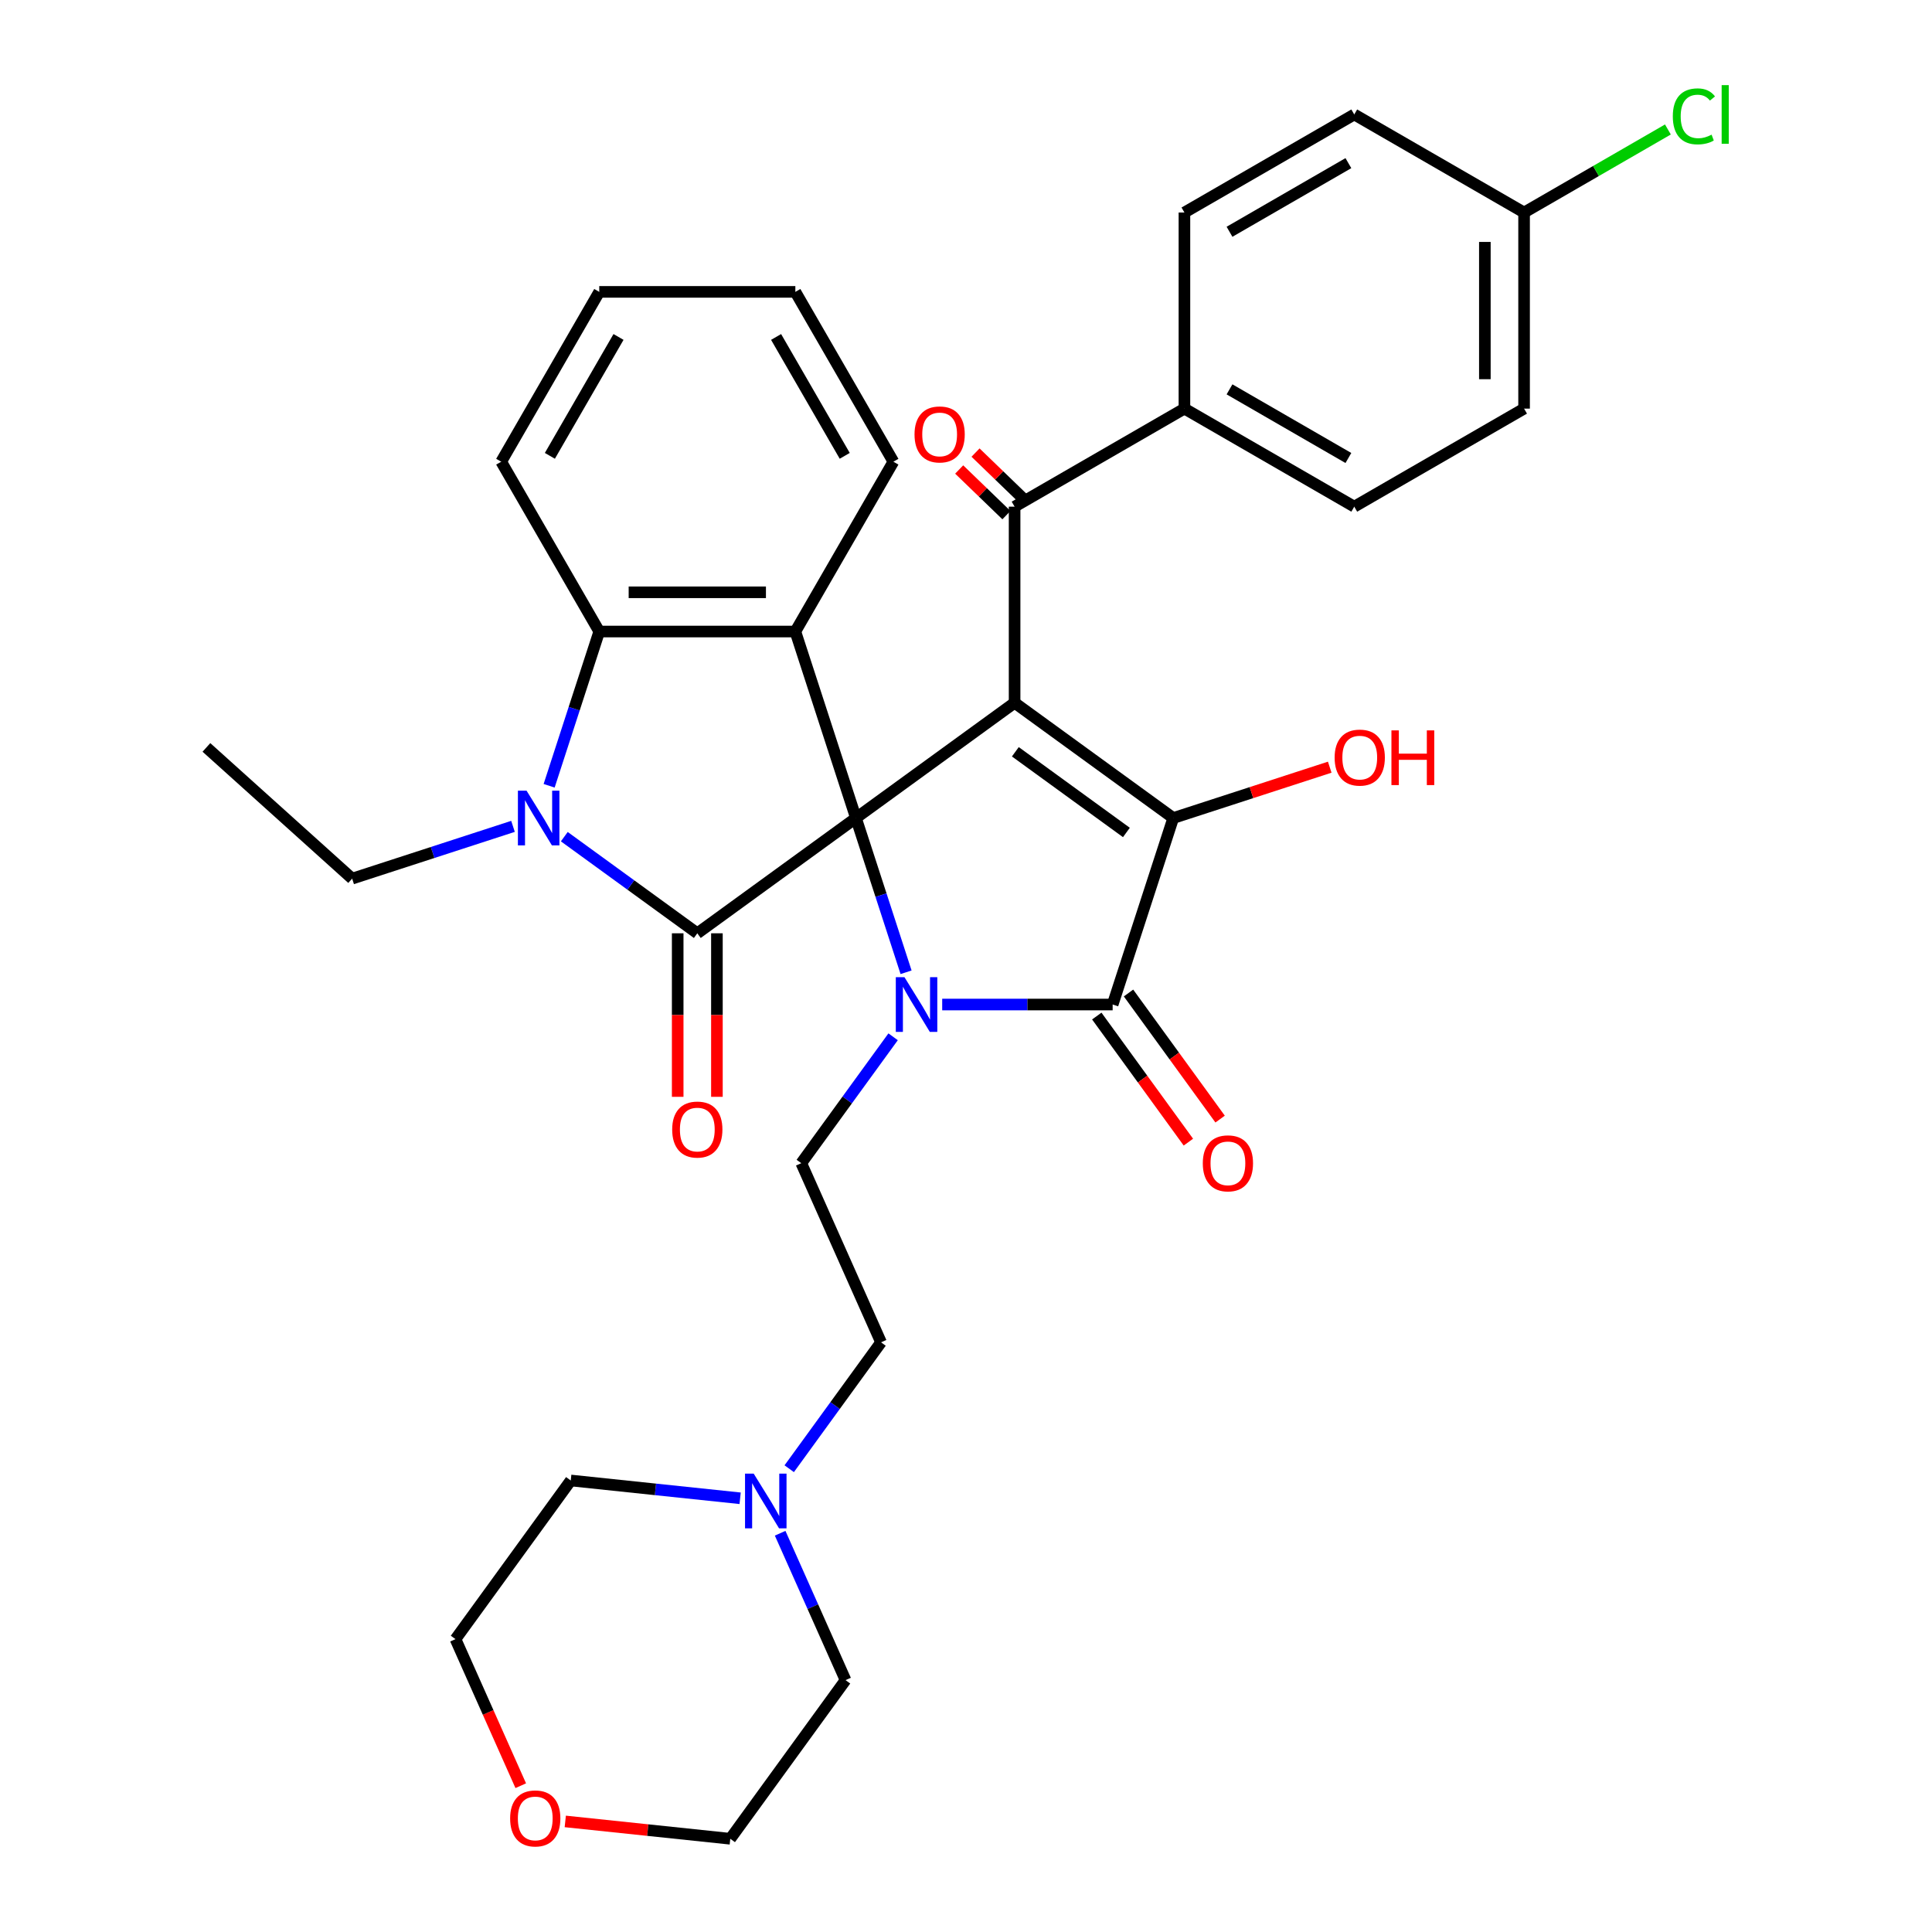 <?xml version='1.0' encoding='iso-8859-1'?>
<svg version='1.1' baseProfile='full'
              xmlns='http://www.w3.org/2000/svg'
                      xmlns:rdkit='http://www.rdkit.org/xml'
                      xmlns:xlink='http://www.w3.org/1999/xlink'
                  xml:space='preserve'
width='1000px' height='1000px' viewBox='0 0 1000 1000'>
<!-- END OF HEADER -->
<rect style='opacity:1.0;fill:#FFFFFF;stroke:none' width='1000' height='1000' x='0' y='0'> </rect>
<path class='bond-0' d='M 443.039,423.411 L 525.155,363.75' style='fill:none;fill-rule:evenodd;stroke:#000000;stroke-width:6px;stroke-linecap:butt;stroke-linejoin:miter;stroke-opacity:1' />
<path class='bond-1' d='M 443.039,423.411 L 456.009,463.329' style='fill:none;fill-rule:evenodd;stroke:#000000;stroke-width:6px;stroke-linecap:butt;stroke-linejoin:miter;stroke-opacity:1' />
<path class='bond-1' d='M 456.009,463.329 L 468.979,503.247' style='fill:none;fill-rule:evenodd;stroke:#0000FF;stroke-width:6px;stroke-linecap:butt;stroke-linejoin:miter;stroke-opacity:1' />
<path class='bond-2' d='M 443.039,423.411 L 360.923,483.072' style='fill:none;fill-rule:evenodd;stroke:#000000;stroke-width:6px;stroke-linecap:butt;stroke-linejoin:miter;stroke-opacity:1' />
<path class='bond-6' d='M 443.039,423.411 L 411.673,326.878' style='fill:none;fill-rule:evenodd;stroke:#000000;stroke-width:6px;stroke-linecap:butt;stroke-linejoin:miter;stroke-opacity:1' />
<path class='bond-3' d='M 525.155,363.75 L 607.271,423.411' style='fill:none;fill-rule:evenodd;stroke:#000000;stroke-width:6px;stroke-linecap:butt;stroke-linejoin:miter;stroke-opacity:1' />
<path class='bond-3' d='M 525.54,389.123 L 583.022,430.885' style='fill:none;fill-rule:evenodd;stroke:#000000;stroke-width:6px;stroke-linecap:butt;stroke-linejoin:miter;stroke-opacity:1' />
<path class='bond-8' d='M 525.155,363.75 L 525.155,262.249' style='fill:none;fill-rule:evenodd;stroke:#000000;stroke-width:6px;stroke-linecap:butt;stroke-linejoin:miter;stroke-opacity:1' />
<path class='bond-4' d='M 487.682,519.944 L 531.794,519.944' style='fill:none;fill-rule:evenodd;stroke:#0000FF;stroke-width:6px;stroke-linecap:butt;stroke-linejoin:miter;stroke-opacity:1' />
<path class='bond-4' d='M 531.794,519.944 L 575.906,519.944' style='fill:none;fill-rule:evenodd;stroke:#000000;stroke-width:6px;stroke-linecap:butt;stroke-linejoin:miter;stroke-opacity:1' />
<path class='bond-9' d='M 462.273,536.642 L 438.508,569.351' style='fill:none;fill-rule:evenodd;stroke:#0000FF;stroke-width:6px;stroke-linecap:butt;stroke-linejoin:miter;stroke-opacity:1' />
<path class='bond-9' d='M 438.508,569.351 L 414.744,602.06' style='fill:none;fill-rule:evenodd;stroke:#000000;stroke-width:6px;stroke-linecap:butt;stroke-linejoin:miter;stroke-opacity:1' />
<path class='bond-5' d='M 360.923,483.072 L 326.504,458.065' style='fill:none;fill-rule:evenodd;stroke:#000000;stroke-width:6px;stroke-linecap:butt;stroke-linejoin:miter;stroke-opacity:1' />
<path class='bond-5' d='M 326.504,458.065 L 292.084,433.058' style='fill:none;fill-rule:evenodd;stroke:#0000FF;stroke-width:6px;stroke-linecap:butt;stroke-linejoin:miter;stroke-opacity:1' />
<path class='bond-10' d='M 350.773,483.072 L 350.773,525.394' style='fill:none;fill-rule:evenodd;stroke:#000000;stroke-width:6px;stroke-linecap:butt;stroke-linejoin:miter;stroke-opacity:1' />
<path class='bond-10' d='M 350.773,525.394 L 350.773,567.715' style='fill:none;fill-rule:evenodd;stroke:#FF0000;stroke-width:6px;stroke-linecap:butt;stroke-linejoin:miter;stroke-opacity:1' />
<path class='bond-10' d='M 371.073,483.072 L 371.073,525.394' style='fill:none;fill-rule:evenodd;stroke:#000000;stroke-width:6px;stroke-linecap:butt;stroke-linejoin:miter;stroke-opacity:1' />
<path class='bond-10' d='M 371.073,525.394 L 371.073,567.715' style='fill:none;fill-rule:evenodd;stroke:#FF0000;stroke-width:6px;stroke-linecap:butt;stroke-linejoin:miter;stroke-opacity:1' />
<path class='bond-15' d='M 607.271,423.411 L 647.769,410.253' style='fill:none;fill-rule:evenodd;stroke:#000000;stroke-width:6px;stroke-linecap:butt;stroke-linejoin:miter;stroke-opacity:1' />
<path class='bond-15' d='M 647.769,410.253 L 688.267,397.094' style='fill:none;fill-rule:evenodd;stroke:#FF0000;stroke-width:6px;stroke-linecap:butt;stroke-linejoin:miter;stroke-opacity:1' />
<path class='bond-35' d='M 607.271,423.411 L 575.906,519.944' style='fill:none;fill-rule:evenodd;stroke:#000000;stroke-width:6px;stroke-linecap:butt;stroke-linejoin:miter;stroke-opacity:1' />
<path class='bond-12' d='M 567.694,525.91 L 591.401,558.54' style='fill:none;fill-rule:evenodd;stroke:#000000;stroke-width:6px;stroke-linecap:butt;stroke-linejoin:miter;stroke-opacity:1' />
<path class='bond-12' d='M 591.401,558.54 L 615.107,591.169' style='fill:none;fill-rule:evenodd;stroke:#FF0000;stroke-width:6px;stroke-linecap:butt;stroke-linejoin:miter;stroke-opacity:1' />
<path class='bond-12' d='M 584.117,513.978 L 607.824,546.608' style='fill:none;fill-rule:evenodd;stroke:#000000;stroke-width:6px;stroke-linecap:butt;stroke-linejoin:miter;stroke-opacity:1' />
<path class='bond-12' d='M 607.824,546.608 L 631.53,579.237' style='fill:none;fill-rule:evenodd;stroke:#FF0000;stroke-width:6px;stroke-linecap:butt;stroke-linejoin:miter;stroke-opacity:1' />
<path class='bond-20' d='M 265.529,427.725 L 223.902,441.251' style='fill:none;fill-rule:evenodd;stroke:#0000FF;stroke-width:6px;stroke-linecap:butt;stroke-linejoin:miter;stroke-opacity:1' />
<path class='bond-20' d='M 223.902,441.251 L 182.274,454.777' style='fill:none;fill-rule:evenodd;stroke:#000000;stroke-width:6px;stroke-linecap:butt;stroke-linejoin:miter;stroke-opacity:1' />
<path class='bond-34' d='M 284.232,406.714 L 297.202,366.796' style='fill:none;fill-rule:evenodd;stroke:#0000FF;stroke-width:6px;stroke-linecap:butt;stroke-linejoin:miter;stroke-opacity:1' />
<path class='bond-34' d='M 297.202,366.796 L 310.172,326.878' style='fill:none;fill-rule:evenodd;stroke:#000000;stroke-width:6px;stroke-linecap:butt;stroke-linejoin:miter;stroke-opacity:1' />
<path class='bond-7' d='M 411.673,326.878 L 310.172,326.878' style='fill:none;fill-rule:evenodd;stroke:#000000;stroke-width:6px;stroke-linecap:butt;stroke-linejoin:miter;stroke-opacity:1' />
<path class='bond-7' d='M 396.448,306.578 L 325.398,306.578' style='fill:none;fill-rule:evenodd;stroke:#000000;stroke-width:6px;stroke-linecap:butt;stroke-linejoin:miter;stroke-opacity:1' />
<path class='bond-21' d='M 411.673,326.878 L 462.424,238.975' style='fill:none;fill-rule:evenodd;stroke:#000000;stroke-width:6px;stroke-linecap:butt;stroke-linejoin:miter;stroke-opacity:1' />
<path class='bond-26' d='M 310.172,326.878 L 259.422,238.975' style='fill:none;fill-rule:evenodd;stroke:#000000;stroke-width:6px;stroke-linecap:butt;stroke-linejoin:miter;stroke-opacity:1' />
<path class='bond-13' d='M 525.155,262.249 L 613.058,211.499' style='fill:none;fill-rule:evenodd;stroke:#000000;stroke-width:6px;stroke-linecap:butt;stroke-linejoin:miter;stroke-opacity:1' />
<path class='bond-14' d='M 529.386,257.869 L 517.16,246.061' style='fill:none;fill-rule:evenodd;stroke:#000000;stroke-width:6px;stroke-linecap:butt;stroke-linejoin:miter;stroke-opacity:1' />
<path class='bond-14' d='M 517.16,246.061 L 504.934,234.253' style='fill:none;fill-rule:evenodd;stroke:#FF0000;stroke-width:6px;stroke-linecap:butt;stroke-linejoin:miter;stroke-opacity:1' />
<path class='bond-14' d='M 520.924,266.63 L 508.698,254.822' style='fill:none;fill-rule:evenodd;stroke:#000000;stroke-width:6px;stroke-linecap:butt;stroke-linejoin:miter;stroke-opacity:1' />
<path class='bond-14' d='M 508.698,254.822 L 496.472,243.014' style='fill:none;fill-rule:evenodd;stroke:#FF0000;stroke-width:6px;stroke-linecap:butt;stroke-linejoin:miter;stroke-opacity:1' />
<path class='bond-16' d='M 414.744,602.06 L 456.028,694.786' style='fill:none;fill-rule:evenodd;stroke:#000000;stroke-width:6px;stroke-linecap:butt;stroke-linejoin:miter;stroke-opacity:1' />
<path class='bond-11' d='M 408.499,760.205 L 432.263,727.495' style='fill:none;fill-rule:evenodd;stroke:#0000FF;stroke-width:6px;stroke-linecap:butt;stroke-linejoin:miter;stroke-opacity:1' />
<path class='bond-11' d='M 432.263,727.495 L 456.028,694.786' style='fill:none;fill-rule:evenodd;stroke:#000000;stroke-width:6px;stroke-linecap:butt;stroke-linejoin:miter;stroke-opacity:1' />
<path class='bond-27' d='M 403.801,793.6 L 420.726,831.614' style='fill:none;fill-rule:evenodd;stroke:#0000FF;stroke-width:6px;stroke-linecap:butt;stroke-linejoin:miter;stroke-opacity:1' />
<path class='bond-27' d='M 420.726,831.614 L 437.651,869.628' style='fill:none;fill-rule:evenodd;stroke:#000000;stroke-width:6px;stroke-linecap:butt;stroke-linejoin:miter;stroke-opacity:1' />
<path class='bond-28' d='M 383.09,775.507 L 339.256,770.9' style='fill:none;fill-rule:evenodd;stroke:#0000FF;stroke-width:6px;stroke-linecap:butt;stroke-linejoin:miter;stroke-opacity:1' />
<path class='bond-28' d='M 339.256,770.9 L 295.422,766.293' style='fill:none;fill-rule:evenodd;stroke:#000000;stroke-width:6px;stroke-linecap:butt;stroke-linejoin:miter;stroke-opacity:1' />
<path class='bond-18' d='M 613.058,211.499 L 700.96,262.249' style='fill:none;fill-rule:evenodd;stroke:#000000;stroke-width:6px;stroke-linecap:butt;stroke-linejoin:miter;stroke-opacity:1' />
<path class='bond-18' d='M 636.393,201.531 L 697.925,237.056' style='fill:none;fill-rule:evenodd;stroke:#000000;stroke-width:6px;stroke-linecap:butt;stroke-linejoin:miter;stroke-opacity:1' />
<path class='bond-19' d='M 613.058,211.499 L 613.058,109.998' style='fill:none;fill-rule:evenodd;stroke:#000000;stroke-width:6px;stroke-linecap:butt;stroke-linejoin:miter;stroke-opacity:1' />
<path class='bond-17' d='M 269.54,924.277 L 252.651,886.343' style='fill:none;fill-rule:evenodd;stroke:#FF0000;stroke-width:6px;stroke-linecap:butt;stroke-linejoin:miter;stroke-opacity:1' />
<path class='bond-17' d='M 252.651,886.343 L 235.761,848.409' style='fill:none;fill-rule:evenodd;stroke:#000000;stroke-width:6px;stroke-linecap:butt;stroke-linejoin:miter;stroke-opacity:1' />
<path class='bond-38' d='M 292.583,942.767 L 335.287,947.256' style='fill:none;fill-rule:evenodd;stroke:#FF0000;stroke-width:6px;stroke-linecap:butt;stroke-linejoin:miter;stroke-opacity:1' />
<path class='bond-38' d='M 335.287,947.256 L 377.991,951.744' style='fill:none;fill-rule:evenodd;stroke:#000000;stroke-width:6px;stroke-linecap:butt;stroke-linejoin:miter;stroke-opacity:1' />
<path class='bond-24' d='M 700.96,262.249 L 788.863,211.499' style='fill:none;fill-rule:evenodd;stroke:#000000;stroke-width:6px;stroke-linecap:butt;stroke-linejoin:miter;stroke-opacity:1' />
<path class='bond-23' d='M 613.058,109.998 L 700.96,59.247' style='fill:none;fill-rule:evenodd;stroke:#000000;stroke-width:6px;stroke-linecap:butt;stroke-linejoin:miter;stroke-opacity:1' />
<path class='bond-23' d='M 636.393,119.966 L 697.925,84.44' style='fill:none;fill-rule:evenodd;stroke:#000000;stroke-width:6px;stroke-linecap:butt;stroke-linejoin:miter;stroke-opacity:1' />
<path class='bond-31' d='M 182.274,454.777 L 106.844,386.859' style='fill:none;fill-rule:evenodd;stroke:#000000;stroke-width:6px;stroke-linecap:butt;stroke-linejoin:miter;stroke-opacity:1' />
<path class='bond-32' d='M 462.424,238.975 L 411.673,151.073' style='fill:none;fill-rule:evenodd;stroke:#000000;stroke-width:6px;stroke-linecap:butt;stroke-linejoin:miter;stroke-opacity:1' />
<path class='bond-32' d='M 437.231,235.94 L 401.706,174.408' style='fill:none;fill-rule:evenodd;stroke:#000000;stroke-width:6px;stroke-linecap:butt;stroke-linejoin:miter;stroke-opacity:1' />
<path class='bond-22' d='M 788.863,109.998 L 700.96,59.247' style='fill:none;fill-rule:evenodd;stroke:#000000;stroke-width:6px;stroke-linecap:butt;stroke-linejoin:miter;stroke-opacity:1' />
<path class='bond-25' d='M 788.863,109.998 L 826.085,88.507' style='fill:none;fill-rule:evenodd;stroke:#000000;stroke-width:6px;stroke-linecap:butt;stroke-linejoin:miter;stroke-opacity:1' />
<path class='bond-25' d='M 826.085,88.507 L 863.307,67.017' style='fill:none;fill-rule:evenodd;stroke:#00CC00;stroke-width:6px;stroke-linecap:butt;stroke-linejoin:miter;stroke-opacity:1' />
<path class='bond-37' d='M 788.863,109.998 L 788.863,211.499' style='fill:none;fill-rule:evenodd;stroke:#000000;stroke-width:6px;stroke-linecap:butt;stroke-linejoin:miter;stroke-opacity:1' />
<path class='bond-37' d='M 768.562,125.223 L 768.562,196.274' style='fill:none;fill-rule:evenodd;stroke:#000000;stroke-width:6px;stroke-linecap:butt;stroke-linejoin:miter;stroke-opacity:1' />
<path class='bond-36' d='M 259.422,238.975 L 310.172,151.073' style='fill:none;fill-rule:evenodd;stroke:#000000;stroke-width:6px;stroke-linecap:butt;stroke-linejoin:miter;stroke-opacity:1' />
<path class='bond-36' d='M 284.615,235.94 L 320.14,174.408' style='fill:none;fill-rule:evenodd;stroke:#000000;stroke-width:6px;stroke-linecap:butt;stroke-linejoin:miter;stroke-opacity:1' />
<path class='bond-30' d='M 437.651,869.628 L 377.991,951.744' style='fill:none;fill-rule:evenodd;stroke:#000000;stroke-width:6px;stroke-linecap:butt;stroke-linejoin:miter;stroke-opacity:1' />
<path class='bond-29' d='M 295.422,766.293 L 235.761,848.409' style='fill:none;fill-rule:evenodd;stroke:#000000;stroke-width:6px;stroke-linecap:butt;stroke-linejoin:miter;stroke-opacity:1' />
<path class='bond-33' d='M 411.673,151.073 L 310.172,151.073' style='fill:none;fill-rule:evenodd;stroke:#000000;stroke-width:6px;stroke-linecap:butt;stroke-linejoin:miter;stroke-opacity:1' />
<path  class='atom-2' d='M 468.145 505.784
L 477.425 520.784
Q 478.345 522.264, 479.825 524.944
Q 481.305 527.624, 481.385 527.784
L 481.385 505.784
L 485.145 505.784
L 485.145 534.104
L 481.265 534.104
L 471.305 517.704
Q 470.145 515.784, 468.905 513.584
Q 467.705 511.384, 467.345 510.704
L 467.345 534.104
L 463.665 534.104
L 463.665 505.784
L 468.145 505.784
' fill='#0000FF'/>
<path  class='atom-6' d='M 272.547 409.251
L 281.827 424.251
Q 282.747 425.731, 284.227 428.411
Q 285.707 431.091, 285.787 431.251
L 285.787 409.251
L 289.547 409.251
L 289.547 437.571
L 285.667 437.571
L 275.707 421.171
Q 274.547 419.251, 273.307 417.051
Q 272.107 414.851, 271.747 414.171
L 271.747 437.571
L 268.067 437.571
L 268.067 409.251
L 272.547 409.251
' fill='#0000FF'/>
<path  class='atom-11' d='M 347.923 584.653
Q 347.923 577.853, 351.283 574.053
Q 354.643 570.253, 360.923 570.253
Q 367.203 570.253, 370.563 574.053
Q 373.923 577.853, 373.923 584.653
Q 373.923 591.533, 370.523 595.453
Q 367.123 599.333, 360.923 599.333
Q 354.683 599.333, 351.283 595.453
Q 347.923 591.573, 347.923 584.653
M 360.923 596.133
Q 365.243 596.133, 367.563 593.253
Q 369.923 590.333, 369.923 584.653
Q 369.923 579.093, 367.563 576.293
Q 365.243 573.453, 360.923 573.453
Q 356.603 573.453, 354.243 576.253
Q 351.923 579.053, 351.923 584.653
Q 351.923 590.373, 354.243 593.253
Q 356.603 596.133, 360.923 596.133
' fill='#FF0000'/>
<path  class='atom-12' d='M 390.107 762.742
L 399.387 777.742
Q 400.307 779.222, 401.787 781.902
Q 403.267 784.582, 403.347 784.742
L 403.347 762.742
L 407.107 762.742
L 407.107 791.062
L 403.227 791.062
L 393.267 774.662
Q 392.107 772.742, 390.867 770.542
Q 389.667 768.342, 389.307 767.662
L 389.307 791.062
L 385.627 791.062
L 385.627 762.742
L 390.107 762.742
' fill='#0000FF'/>
<path  class='atom-13' d='M 622.566 602.14
Q 622.566 595.34, 625.926 591.54
Q 629.286 587.74, 635.566 587.74
Q 641.846 587.74, 645.206 591.54
Q 648.566 595.34, 648.566 602.14
Q 648.566 609.02, 645.166 612.94
Q 641.766 616.82, 635.566 616.82
Q 629.326 616.82, 625.926 612.94
Q 622.566 609.06, 622.566 602.14
M 635.566 613.62
Q 639.886 613.62, 642.206 610.74
Q 644.566 607.82, 644.566 602.14
Q 644.566 596.58, 642.206 593.78
Q 639.886 590.94, 635.566 590.94
Q 631.246 590.94, 628.886 593.74
Q 626.566 596.54, 626.566 602.14
Q 626.566 607.86, 628.886 610.74
Q 631.246 613.62, 635.566 613.62
' fill='#FF0000'/>
<path  class='atom-15' d='M 473.355 224.856
Q 473.355 218.056, 476.715 214.256
Q 480.075 210.456, 486.355 210.456
Q 492.635 210.456, 495.995 214.256
Q 499.355 218.056, 499.355 224.856
Q 499.355 231.736, 495.955 235.656
Q 492.555 239.536, 486.355 239.536
Q 480.115 239.536, 476.715 235.656
Q 473.355 231.776, 473.355 224.856
M 486.355 236.336
Q 490.675 236.336, 492.995 233.456
Q 495.355 230.536, 495.355 224.856
Q 495.355 219.296, 492.995 216.496
Q 490.675 213.656, 486.355 213.656
Q 482.035 213.656, 479.675 216.456
Q 477.355 219.256, 477.355 224.856
Q 477.355 230.576, 479.675 233.456
Q 482.035 236.336, 486.355 236.336
' fill='#FF0000'/>
<path  class='atom-16' d='M 690.804 392.126
Q 690.804 385.326, 694.164 381.526
Q 697.524 377.726, 703.804 377.726
Q 710.084 377.726, 713.444 381.526
Q 716.804 385.326, 716.804 392.126
Q 716.804 399.006, 713.404 402.926
Q 710.004 406.806, 703.804 406.806
Q 697.564 406.806, 694.164 402.926
Q 690.804 399.046, 690.804 392.126
M 703.804 403.606
Q 708.124 403.606, 710.444 400.726
Q 712.804 397.806, 712.804 392.126
Q 712.804 386.566, 710.444 383.766
Q 708.124 380.926, 703.804 380.926
Q 699.484 380.926, 697.124 383.726
Q 694.804 386.526, 694.804 392.126
Q 694.804 397.846, 697.124 400.726
Q 699.484 403.606, 703.804 403.606
' fill='#FF0000'/>
<path  class='atom-16' d='M 720.204 378.046
L 724.044 378.046
L 724.044 390.086
L 738.524 390.086
L 738.524 378.046
L 742.364 378.046
L 742.364 406.366
L 738.524 406.366
L 738.524 393.286
L 724.044 393.286
L 724.044 406.366
L 720.204 406.366
L 720.204 378.046
' fill='#FF0000'/>
<path  class='atom-18' d='M 264.046 941.214
Q 264.046 934.414, 267.406 930.614
Q 270.766 926.814, 277.046 926.814
Q 283.326 926.814, 286.686 930.614
Q 290.046 934.414, 290.046 941.214
Q 290.046 948.094, 286.646 952.014
Q 283.246 955.894, 277.046 955.894
Q 270.806 955.894, 267.406 952.014
Q 264.046 948.134, 264.046 941.214
M 277.046 952.694
Q 281.366 952.694, 283.686 949.814
Q 286.046 946.894, 286.046 941.214
Q 286.046 935.654, 283.686 932.854
Q 281.366 930.014, 277.046 930.014
Q 272.726 930.014, 270.366 932.814
Q 268.046 935.614, 268.046 941.214
Q 268.046 946.934, 270.366 949.814
Q 272.726 952.694, 277.046 952.694
' fill='#FF0000'/>
<path  class='atom-26' d='M 865.845 60.227
Q 865.845 53.187, 869.125 49.507
Q 872.445 45.787, 878.725 45.787
Q 884.565 45.787, 887.685 49.907
L 885.045 52.067
Q 882.765 49.067, 878.725 49.067
Q 874.445 49.067, 872.165 51.947
Q 869.925 54.787, 869.925 60.227
Q 869.925 65.827, 872.245 68.707
Q 874.605 71.587, 879.165 71.587
Q 882.285 71.587, 885.925 69.707
L 887.045 72.707
Q 885.565 73.667, 883.325 74.227
Q 881.085 74.787, 878.605 74.787
Q 872.445 74.787, 869.125 71.027
Q 865.845 67.267, 865.845 60.227
' fill='#00CC00'/>
<path  class='atom-26' d='M 891.125 44.067
L 894.805 44.067
L 894.805 74.427
L 891.125 74.427
L 891.125 44.067
' fill='#00CC00'/>
</svg>
